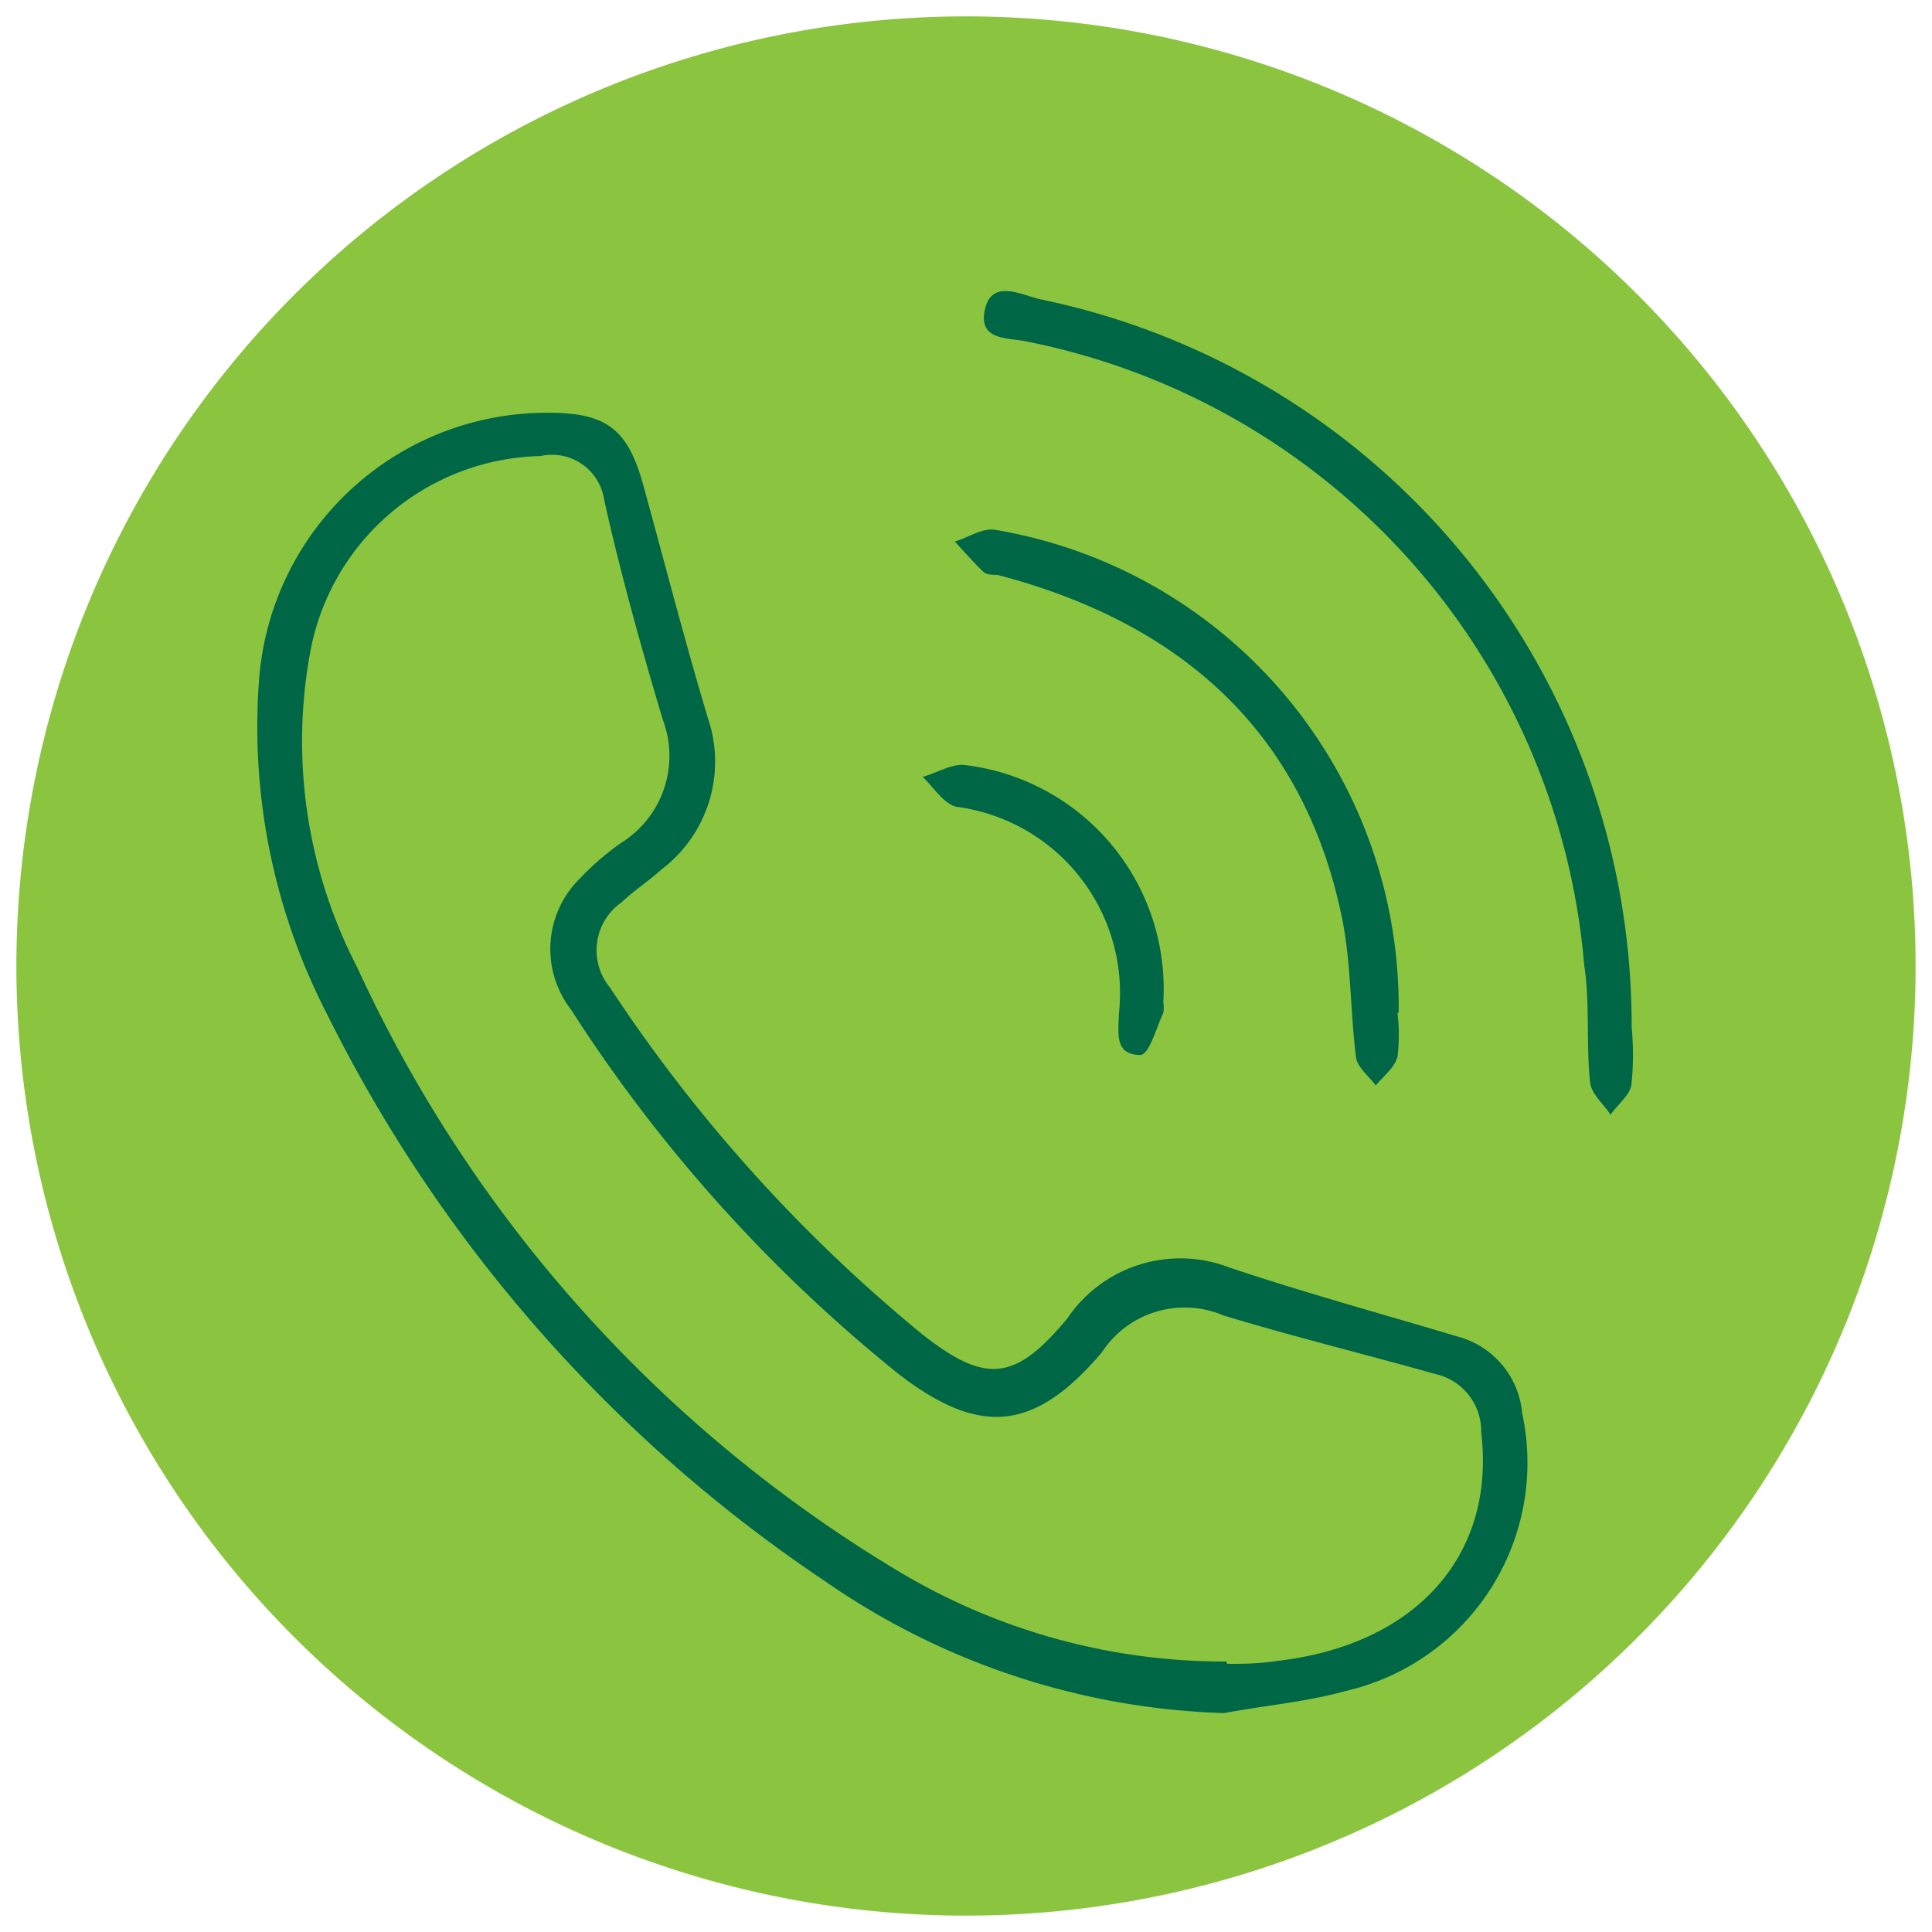 <?xml version="1.0" encoding="UTF-8"?>
<svg xmlns="http://www.w3.org/2000/svg" height="33" viewBox="0 0 33 33" width="33">
  <path d="m32.72 16.51a16.22 16.22 0 1 1 -16.21-16.23 16.22 16.22 0 0 1 16.21 16.23" fill="#8bc540"></path>
  <g fill="#006746">
    <path d="m20.88 29.26a12.62 12.62 0 0 1 -6.8-2.26 25.07 25.07 0 0 1 -8.49-9.67 10.7 10.7 0 0 1 -1.16-5.78 4.93 4.93 0 0 1 4.93-4.5c1 0 1.37.27 1.64 1.28.36 1.31.7 2.63 1.09 3.93a2.31 2.31 0 0 1 -.79 2.59c-.22.2-.47.36-.68.56a1 1 0 0 0 -.2 1.46 26.48 26.48 0 0 0 5.32 5.91c1.1.87 1.6.81 2.49-.26a2.33 2.33 0 0 1 2.77-.87c1.28.43 2.6.79 3.9 1.18a1.49 1.49 0 0 1 1.1 1.31 4 4 0 0 1 -3 4.74c-.68.19-1.39.25-2.09.38m.05-.84c.22 0 .54 0 .85-.05 2.38-.27 3.74-1.81 3.49-3.9a1 1 0 0 0 -.78-1c-1.21-.34-2.43-.64-3.62-1a1.69 1.69 0 0 0 -2.08.63c-1.14 1.34-2.07 1.45-3.47.37a26 26 0 0 1 -5.6-6.23 1.69 1.69 0 0 1 .16-2.24 4.58 4.58 0 0 1 .71-.61 1.75 1.75 0 0 0 .7-2.1c-.37-1.24-.72-2.49-1-3.75a.9.9 0 0 0 -1.09-.75 4.09 4.09 0 0 0 -3.92 3.29 8.39 8.39 0 0 0 .79 5.44 23.41 23.41 0 0 0 9.25 10.32 10.82 10.82 0 0 0 5.6 1.54"></path>
    <path d="m27.87 17.55a4.8 4.8 0 0 1 0 .93c0 .21-.23.37-.36.56-.12-.18-.33-.36-.35-.55-.07-.66 0-1.34-.1-2a11.88 11.88 0 0 0 -9.49-10.65c-.32-.08-.86 0-.75-.54s.61-.27.94-.19a12.66 12.66 0 0 1 10.11 12.44"></path>
    <path d="m23.87 17.3a3.11 3.11 0 0 1 0 .75c-.05.19-.24.33-.37.49-.12-.16-.32-.31-.34-.49-.1-.81-.08-1.64-.25-2.43-.68-3.2-2.82-5-5.87-5.8-.08 0-.18 0-.24-.05s-.33-.34-.49-.52c.23-.07.48-.24.69-.2a8.26 8.26 0 0 1 6.89 8.25"></path>
    <path d="m19.87 17.12a.54.54 0 0 1 0 .18c-.12.26-.24.71-.39.72-.46 0-.37-.4-.37-.69a3.21 3.21 0 0 0 -2.78-3.55c-.22-.06-.38-.33-.57-.51.25-.07.52-.24.74-.2a3.85 3.85 0 0 1 3.37 4.05"></path>
  </g>
</svg>
